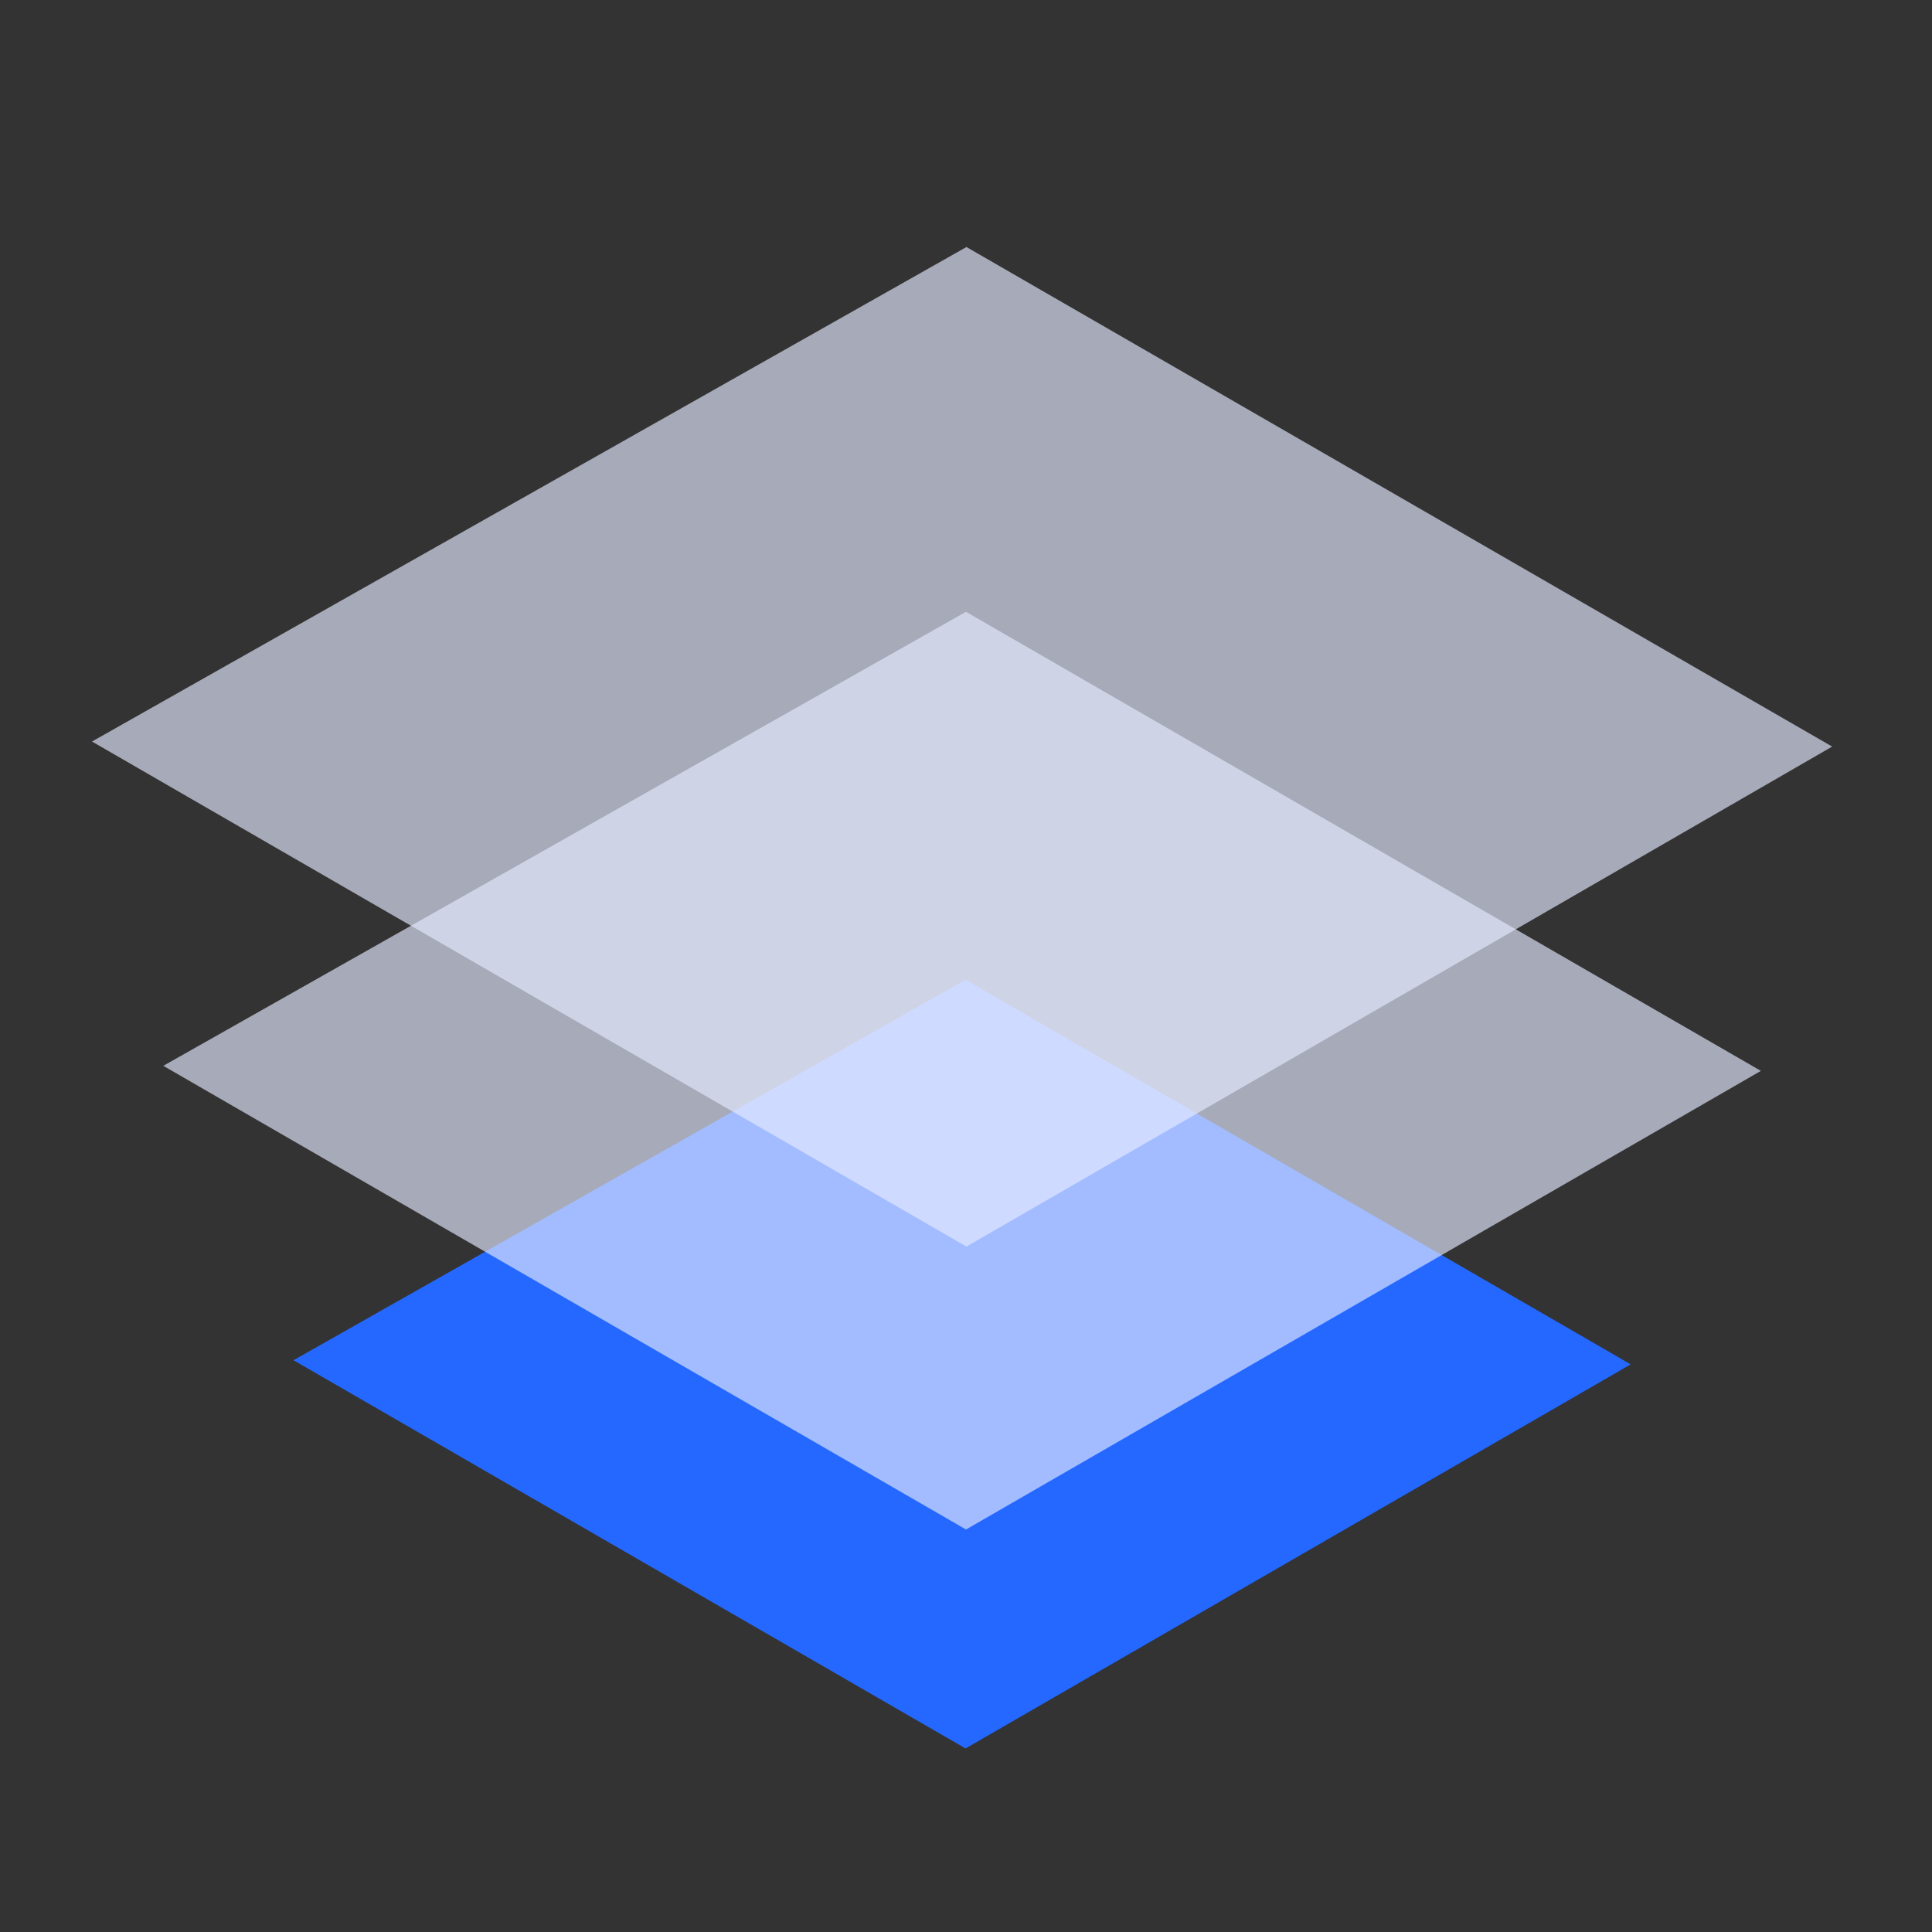 <svg xmlns="http://www.w3.org/2000/svg" viewBox="0 0 42 42"><rect x="0" y="0" width="42" height="42" fill="#333333" stroke="none"/><defs><style>.cls-1{fill:#2468ff;}.cls-2,.cls-3{fill:#e5eaff;}.cls-2{opacity:0.65;}.cls-3{fill-opacity:0.65;}.cls-4{fill:none;}</style></defs><g id="图层_2" data-name="图层 2"><g id="图层_1-2" data-name="图层 1"><polygon class="cls-1" points="6.38 29.57 20.99 21.3 35.45 29.66 20.99 38.01 6.38 29.57"/><polygon class="cls-2" points="21 13.3 3.55 23.17 21 33.25 38.28 23.28 21 13.3"/><polygon class="cls-3" points="21.01 5.37 2 16.12 21.01 27.1 39.83 16.23 21.01 5.37"/><rect class="cls-4" width="42" height="42"/></g></g></svg>